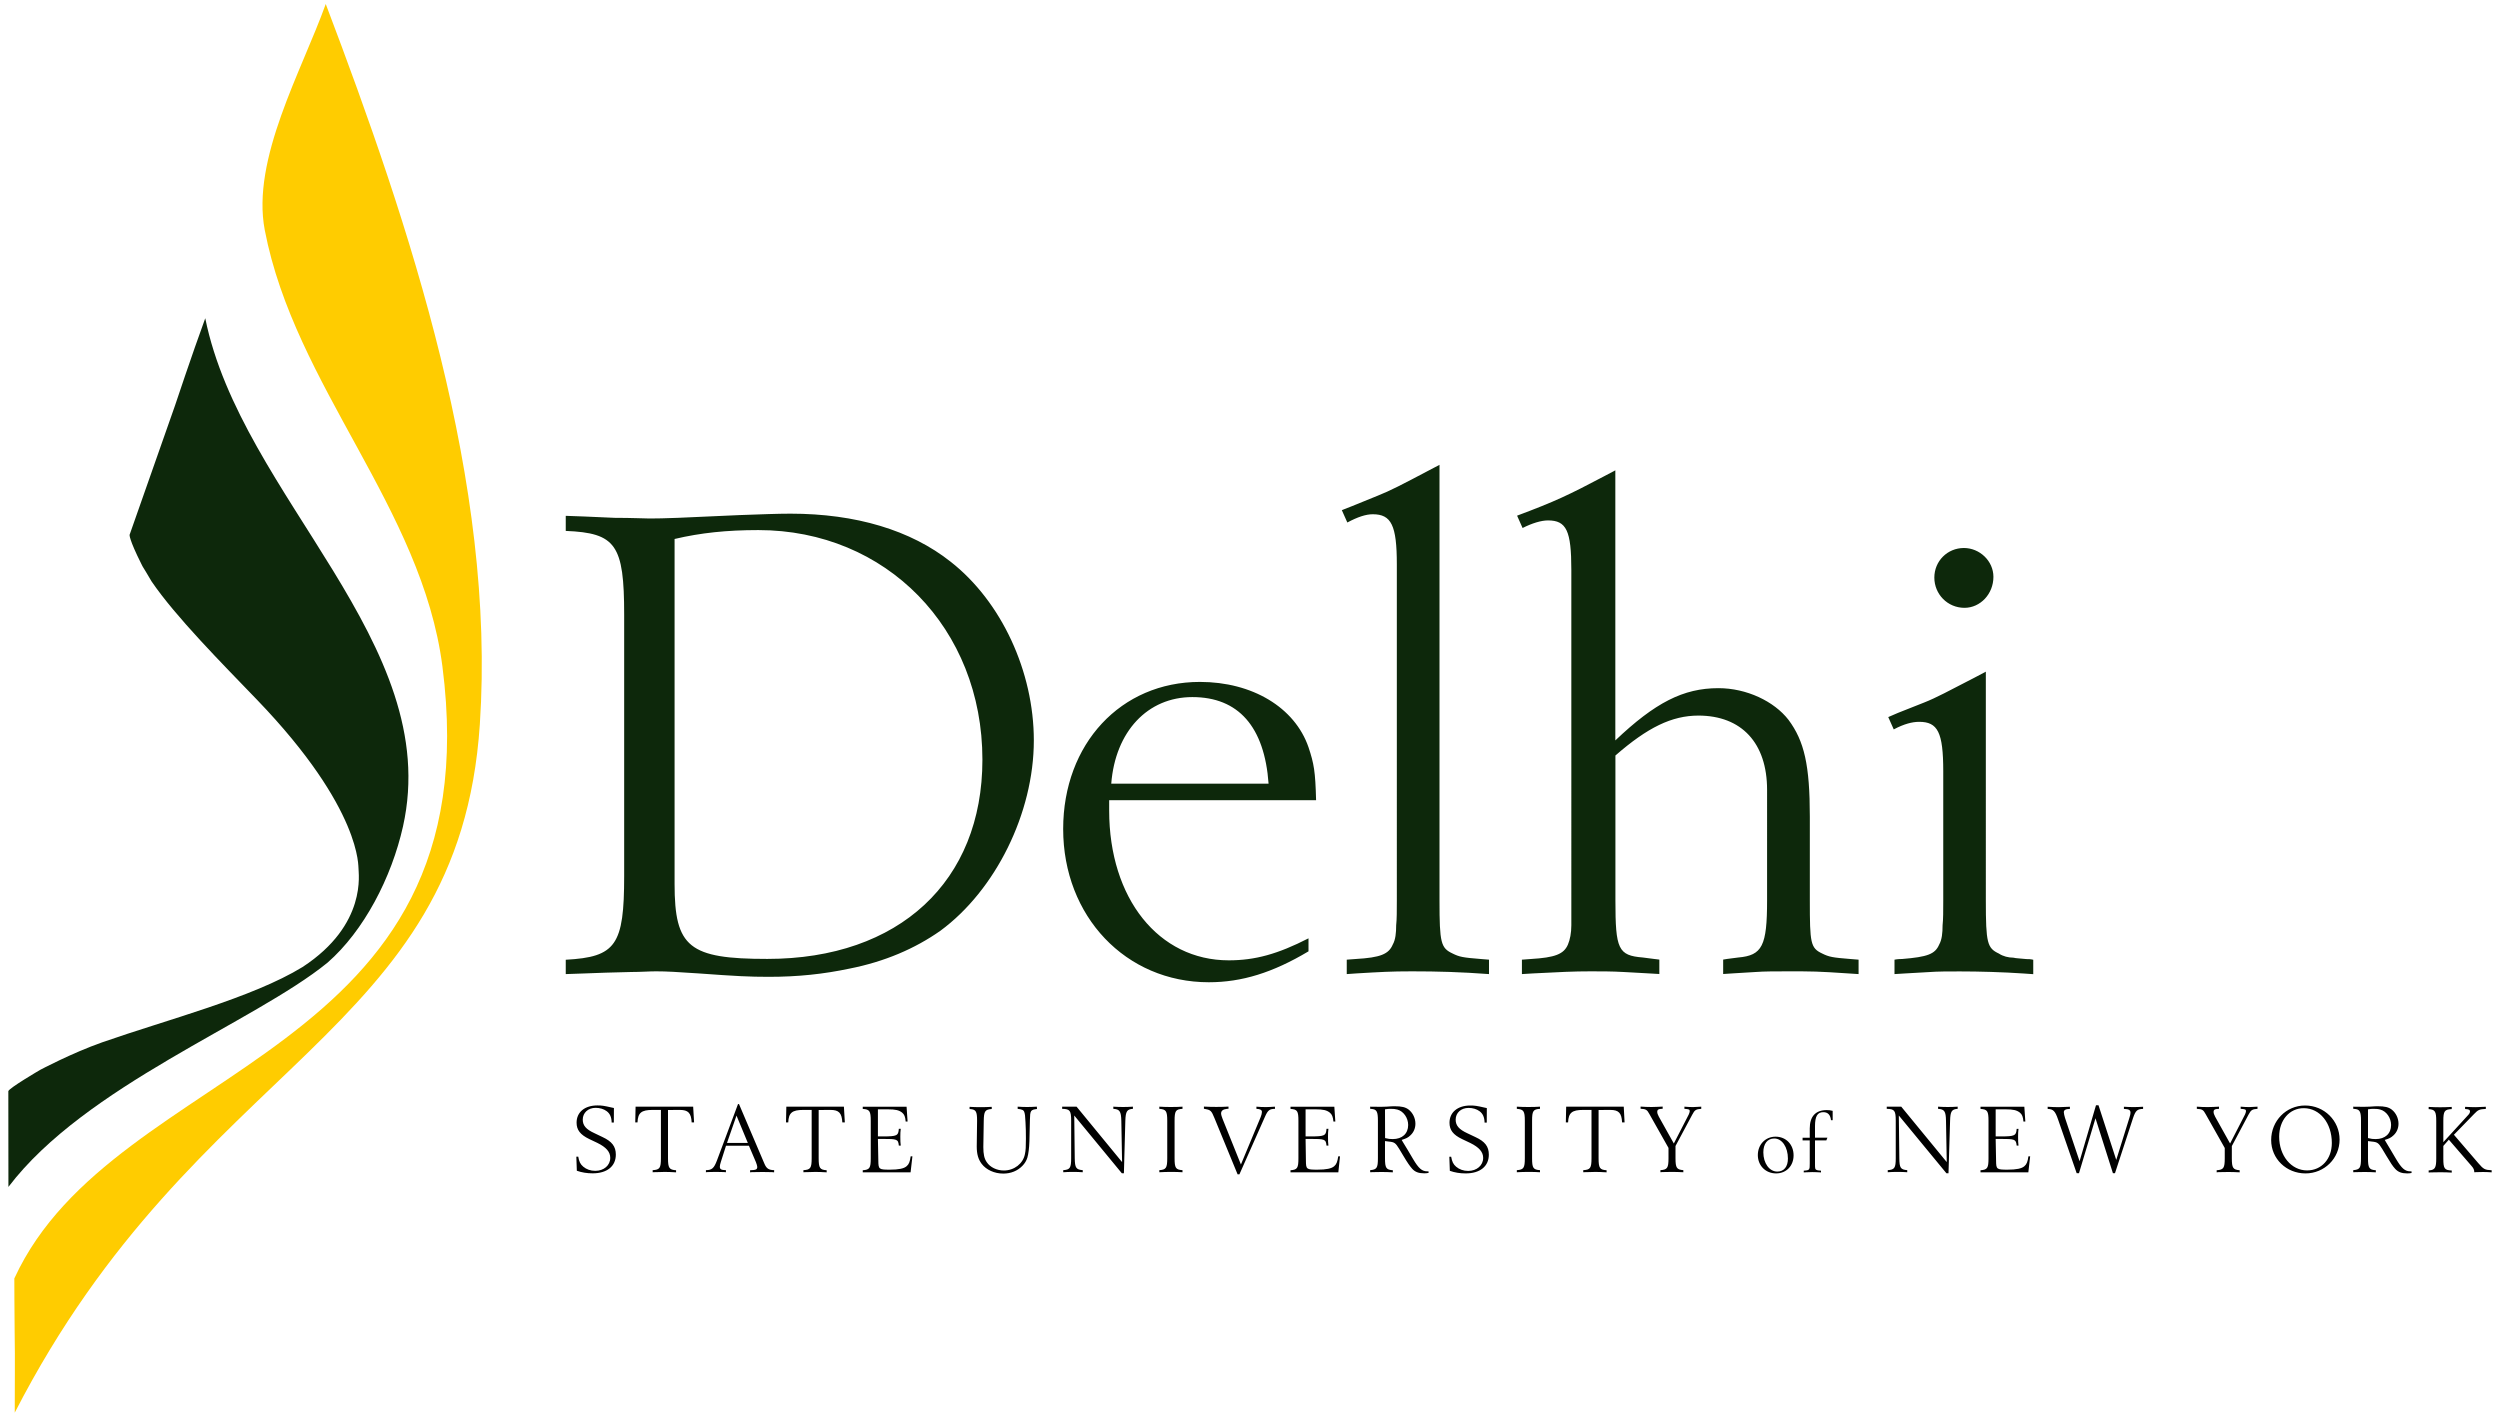 <?xml version="1.0" encoding="utf-8"?>
<svg xmlns="http://www.w3.org/2000/svg" x="0px" y="0px" width="300px" height="170px">
<path fill="#FFCC00" d="M1.77,169.52c21.88-42.62,53.31-45.04,55.81-82.59c1.93-28.95-8.34-59.69-18.49-86.45
	c-2.89,8.06-8.94,18.61-7.32,27.12c3.6,18.76,18.87,33.33,21.32,52.37c6.11,47.41-39.25,47.16-51.35,73.4
	c-0.01,0.02-0.02,0.04-0.02,0.04s0.01,4.66,0.04,6.56C1.82,163.43,1.76,165.94,1.77,169.52"/>
<path fill="#0D280B" d="M1.01,142.43C1.02,141.73,1,130.96,1,130.94c0.08-0.37,3.81-2.55,3.81-2.55s3.79-2.02,7.45-3.31
	c7.79-2.73,17.99-5.33,24.05-9.04c7.82-5.11,6.68-11.34,6.71-11.85c-0.06,0.02,0.55-6.99-12.18-20.22
	c-4.21-4.37-9.76-9.96-12.65-14.2c-1.24-2.12-0.93-1.49-1.24-2.12c-1.49-2.97-1.4-3.47-1.4-3.47l5.45-15.51
	c0,0,2.06-6.19,3.63-10.48c4.33,21.4,28.64,38.99,23.73,60.98c-1.37,6.13-4.69,12.54-9.06,16.35
	C30.47,122.71,10.22,130.29,1.01,142.43 M67.91,116.89c2.06-0.08,2.64-0.08,4.78-0.17l3.05-0.08c1.16,0,2.15-0.08,2.97-0.08
	c1.32,0,2.55,0.08,5.11,0.25c4.54,0.33,6.1,0.41,8.41,0.41c3.54,0,6.6-0.33,9.73-0.99c4.2-0.83,7.83-2.39,10.89-4.54
	c6.6-4.86,11.21-14.1,11.21-22.84c0-8.25-3.88-16.66-9.98-21.44c-4.78-3.79-11.38-5.77-19.22-5.77c-1.57,0-3.54,0.08-6.1,0.17
	c-6.93,0.33-9.15,0.41-10.8,0.41c-0.66,0-2.06-0.08-4.21-0.08l-3.63-0.16l-2.23-0.08v1.81c6.02,0.25,7.01,1.65,7.01,10.06v31.34
	c0,8.33-0.99,9.73-7.01,10.06V116.89 M80.94,64.68c3.13-0.74,6.27-1.07,10.06-1.07c15.34,0,26.89,11.79,26.89,27.55
	c0,14.6-9.98,23.91-25.81,23.91c-9.4,0-11.13-1.4-11.13-8.99V64.68 M157.02,112.6c-3.71,1.9-6.43,2.64-9.57,2.64
	c-8.41,0-14.35-7.42-14.35-17.98v-1.24h24.83c-0.09-3.46-0.25-4.37-0.91-6.35c-1.65-4.79-6.76-7.84-13.03-7.84
	c-9.48,0-16.41,7.42-16.41,17.65c0,10.48,7.5,18.39,17.48,18.39c3.96,0,7.67-1.15,11.96-3.71 M133.35,94.04
	c0.49-6.27,4.37-10.39,9.73-10.39c5.53,0,8.66,3.55,9.15,10.39 M172.74,55.78v52.29c0,5.11,0.17,5.69,1.57,6.35
	c0.82,0.41,1.24,0.49,3.38,0.66l0.99,0.08v1.73c-3.38-0.25-6.18-0.33-9.24-0.33c-2.56,0-3.79,0.08-6.68,0.25l-1.15,0.08v-1.73
	l1.07-0.08c2.97-0.17,3.96-0.58,4.45-1.73c0.33-0.58,0.41-1.4,0.41-2.31c0.08-0.74,0.08-1.73,0.08-2.97V67.73
	c0-4.7-0.66-6.02-2.89-6.02c-0.83,0-1.82,0.33-3.05,0.99l-0.66-1.48l1.24-0.49l3.05-1.24c1.48-0.58,3.05-1.4,6.02-2.97
	 M193.85,90.66v17.4c0,5.85,0.33,6.6,3.29,6.84l1.32,0.17l0.66,0.08v1.73l-1.4-0.08c-1.65-0.08-2.64-0.16-2.88-0.16
	c-1.4-0.08-2.72-0.08-3.96-0.08c-2.06,0-3.63,0.08-6.93,0.25l-1.32,0.08v-1.73l1.07-0.08c2.89-0.17,3.96-0.58,4.45-1.73
	c0.25-0.58,0.41-1.4,0.41-2.31v-2.97V68.39c0-4.7-0.58-5.94-2.8-5.94c-0.82,0-1.9,0.33-3.05,0.91l-0.66-1.48
	c4.62-1.73,6.18-2.48,10.39-4.7l1.4-0.74v32.41c4.78-4.54,8.16-6.27,12.37-6.27c3.38,0,6.68,1.57,8.41,3.8
	c1.9,2.56,2.56,5.44,2.56,11.63v10.06c0,5.11,0.08,5.69,1.48,6.35c0.82,0.41,1.24,0.49,3.38,0.66l0.99,0.08v1.73l-1.24-0.08
	c-3.71-0.25-4.29-0.25-7.17-0.25c-1.57,0-2.89,0-3.96,0.08l-2.64,0.16l-1.24,0.08v-1.73l0.49-0.08l1.32-0.17
	c2.89-0.25,3.46-1.4,3.46-6.85V94.78c0-5.61-3.05-8.91-8.25-8.91C200.61,85.88,197.73,87.28,193.85,90.66 M236.9,81.34
	c-3.05,1.57-4.54,2.39-6.02,2.97l-3.13,1.24l-1.16,0.5l0.66,1.48c1.23-0.66,2.23-0.91,3.05-0.91c2.23,0,2.89,1.24,2.89,5.94v15.51
	c0,1.24,0,2.23-0.08,2.97c0,0.91-0.08,1.73-0.41,2.31c-0.49,1.15-1.4,1.48-4.45,1.73c-0.17,0-0.49,0-0.91,0.08v1.73l1.32-0.08
	l2.8-0.16c1.07-0.08,2.31-0.08,3.71-0.08c2.31,0,5.2,0.08,7.67,0.25l1.15,0.08v-1.73c-0.33-0.08-0.58-0.08-0.82-0.08
	c-0.66-0.08-1.24-0.08-1.57-0.17c-0.58,0-1.24-0.16-1.73-0.49c-1.4-0.66-1.57-1.24-1.57-6.35V80.6 M239.21,69.22
	c0-1.9-1.65-3.46-3.54-3.46c-1.98,0-3.55,1.57-3.55,3.55s1.57,3.63,3.63,3.63C237.64,72.93,239.21,71.28,239.21,69.22"/>
<path d="M73.66,134.7H73.4c-0.02-0.66-0.21-1.07-0.6-1.36c-0.34-0.26-0.83-0.4-1.32-0.4c-0.9,0-1.55,0.59-1.55,1.41
	c0,0.71,0.39,1.17,1.42,1.64l0.94,0.45c1.14,0.53,1.61,1.13,1.61,2.11c0,1.4-1.05,2.25-2.78,2.25c-0.68,0-1.3-0.1-1.9-0.31
	l-0.06-1.69h0.23c0.1,0.6,0.25,0.9,0.6,1.2c0.38,0.32,0.87,0.5,1.44,0.5c1.04,0,1.8-0.66,1.8-1.56c0-0.72-0.49-1.27-1.54-1.79
	l-0.99-0.47c-1.07-0.52-1.51-1.09-1.51-1.96c0-1.26,0.97-2.07,2.5-2.07c0.53,0,0.79,0.04,1.7,0.25l0.28,0.06 M81.58,133.19
	c1,0,1.36,0.36,1.42,1.5h0.29l-0.11-1.89h-6.91l-0.04,1.89h0.27c0.05-1.16,0.46-1.5,1.82-1.5h0.99v5.79c0,1.19-0.14,1.39-0.99,1.44
	v0.25c0.11,0,0.18-0.01,0.24-0.01c0.08,0,0.25-0.01,0.48-0.01c0.36-0.01,0.61-0.02,0.73-0.02c0.32,0,0.91,0.02,1.36,0.05v-0.25
	c-0.82-0.06-0.97-0.26-0.97-1.44v-5.79 M92.9,140.42c-0.67-0.02-0.93-0.2-1.18-0.8l-3.04-7.13h-0.12l-2.52,6.75
	c-0.36,0.95-0.6,1.17-1.33,1.18v0.25c0.08,0,0.15-0.02,0.2-0.02c0.06,0,0.2-0.01,0.42-0.01c0.3-0.01,0.49-0.01,0.57-0.01
	c0.09,0,0.28,0,0.57,0.01c0.21,0,0.35,0.01,0.41,0.01c0.05,0,0.13,0.02,0.23,0.02v-0.25c-0.57-0.01-0.73-0.11-0.73-0.42
	c0-0.13,0.04-0.33,0.12-0.57l0.62-1.94h2.75l0.84,1.97c0.09,0.23,0.16,0.46,0.16,0.57c0,0.31-0.16,0.38-0.86,0.4v0.25
	c0.08,0,0.15-0.02,0.2-0.02c0.06,0,0.26-0.01,0.6-0.01l0.68-0.01c0.09-0.01,0.33,0,0.68,0.01l0.49,0.01c0.02,0,0.11,0,0.23,0.02
	 M87.24,137.15l1.14-3.28l1.36,3.28 M99.66,133.19c1,0,1.36,0.36,1.42,1.5h0.3l-0.11-1.89h-6.91l-0.04,1.89h0.27
	c0.05-1.16,0.46-1.5,1.82-1.5h0.99v5.79c0,1.19-0.14,1.39-0.99,1.44v0.25c0.11,0,0.18-0.01,0.23-0.01c0.08,0,0.25-0.01,0.48-0.01
	c0.37-0.01,0.61-0.02,0.73-0.02c0.32,0,0.91,0.02,1.35,0.05v-0.25c-0.82-0.06-0.96-0.26-0.96-1.44v-5.79 M109.49,138.76h-0.21
	c-0.09,0.65-0.21,0.95-0.48,1.18c-0.32,0.29-0.95,0.42-2.03,0.42c-1.3,0-1.36-0.05-1.37-1.06l-0.05-2.63h0.52
	c1.8,0,1.91,0.03,1.99,0.8h0.23c-0.04-0.25-0.05-0.66-0.05-1.06c0-0.34,0.01-0.67,0.05-0.95h-0.23c-0.06,0.83-0.22,0.91-1.93,0.91
	h-0.58v-3.25h1.2c0.91,0,1.33,0.1,1.7,0.39c0.27,0.21,0.39,0.52,0.43,1.07h0.23l-0.12-1.77h-5.26v0.26
	c0.83,0.05,0.96,0.26,0.96,1.44v4.48c0,1.18-0.13,1.38-0.96,1.44v0.25h5.74 M124.42,132.8c-0.11,0.01-0.17,0.01-0.23,0.01
	c-0.04,0.01-0.17,0.01-0.41,0.02c-0.26,0-0.44,0.01-0.52,0.01c-0.07,0-0.25-0.01-0.53-0.01c-0.23-0.01-0.37-0.01-0.41-0.02
	c-0.05,0-0.12,0-0.2-0.01v0.26c0.51,0.06,0.71,0.14,0.79,0.37c0.08,0.22,0.12,0.47,0.15,1.23c0.04,0.59,0.05,1.31,0.05,1.98
	c0,0.97-0.02,1.4-0.12,1.86c-0.22,1.14-1.29,1.96-2.53,1.96c-0.84,0-1.65-0.39-2.05-1c-0.3-0.43-0.41-0.96-0.41-1.81l0.05-3.13
	c0.02-1.18,0.15-1.38,0.96-1.44v-0.26c-0.11,0.01-0.18,0.01-0.22,0.01c-0.07,0.01-0.23,0.01-0.47,0.02c-0.34,0-0.55,0.01-0.65,0.01
	s-0.32-0.01-0.65-0.01c-0.39-0.01-0.42-0.01-0.67-0.03v0.26l0.12,0.01c0.64,0.06,0.78,0.3,0.78,1.36v0.07l-0.04,3.06
	c0,0.92,0.18,1.53,0.59,2.08c0.55,0.72,1.53,1.17,2.59,1.17c0.92,0,1.72-0.33,2.3-0.93c0.28-0.28,0.48-0.62,0.59-0.97
	c0.14-0.46,0.22-1.16,0.25-1.98l0.06-2.56c0.02-1.13,0.08-1.22,0.85-1.31 M135.04,134.5c0.04-1.14,0.19-1.39,0.91-1.44v-0.26
	c-0.09,0.01-0.15,0.01-0.2,0.01c-0.06,0.01-0.2,0.01-0.41,0.02c-0.3,0-0.48,0.01-0.57,0.01c-0.06,0-0.25-0.01-0.56-0.01
	c-0.23-0.01-0.37-0.01-0.43-0.02c-0.04,0-0.09,0-0.18-0.01v0.26c0.77,0.05,0.93,0.3,0.96,1.44l0.09,4.95l-5.46-6.65h-1.73v0.26
	c0.94,0.02,1.08,0.21,1.08,1.44v4.48c0,1.18-0.14,1.38-0.95,1.44v0.25c0.28-0.03,0.79-0.04,1.19-0.04c0.38,0,0.84,0.01,1.15,0.04
	v-0.25c-0.8-0.07-0.94-0.27-0.96-1.44l-0.06-5.12l5.71,6.93h0.25 M141.9,140.42c-0.82-0.06-0.95-0.26-0.95-1.44v-4.48
	c0-1.19,0.13-1.39,0.95-1.44v-0.26c-0.22,0.02-0.26,0.02-0.65,0.03c-0.47,0-0.73,0.01-0.77,0.01c-0.08,0-0.3-0.01-0.68-0.01
	c-0.4-0.01-0.44-0.01-0.68-0.03v0.26c0.81,0.06,0.95,0.26,0.95,1.44v4.48c0,1.18-0.14,1.38-0.95,1.44v0.25
	c0.41-0.03,1.01-0.04,1.44-0.04c0.45,0,0.98,0.01,1.34,0.04V140.42 M152.99,132.8c-0.33,0.02-0.79,0.05-1.07,0.05
	c-0.32,0-0.88-0.02-1.15-0.05v0.26c0.47,0.02,0.66,0.13,0.66,0.38c0,0.15-0.06,0.39-0.15,0.61l-2.37,5.69l-2.2-5.47
	c-0.09-0.21-0.18-0.52-0.18-0.65c0-0.33,0.23-0.51,0.72-0.56c0.04,0,0.09-0.01,0.17-0.01v-0.26c-0.1,0.01-0.17,0.01-0.21,0.01
	c-0.08,0.01-0.26,0.01-0.52,0.02c-0.41,0-0.65,0.01-0.74,0.01c-0.12,0-0.35-0.01-0.72-0.01c-0.44-0.01-0.47-0.01-0.76-0.03v0.26
	c0.09,0.01,0.15,0.02,0.2,0.04c0.6,0.11,0.71,0.21,1.06,1.07l2.78,6.76h0.22l3.07-6.92c0.34-0.77,0.54-0.93,1.2-0.94 M160.8,138.76
	h-0.21c-0.1,0.65-0.21,0.95-0.48,1.18c-0.32,0.29-0.96,0.42-2.03,0.42c-1.3,0-1.36-0.05-1.37-1.06l-0.04-2.63h0.52
	c1.8,0,1.91,0.03,1.99,0.8h0.23c-0.04-0.25-0.05-0.66-0.05-1.06c0-0.34,0.01-0.67,0.05-0.95h-0.23c-0.06,0.83-0.22,0.91-1.93,0.91
	h-0.58v-3.25h1.2c0.91,0,1.33,0.1,1.7,0.39c0.27,0.21,0.39,0.52,0.44,1.07h0.23l-0.12-1.77h-5.26v0.26
	c0.83,0.05,0.95,0.26,0.95,1.44v4.48c0,1.18-0.13,1.38-0.95,1.44v0.25h5.74 M171.42,140.56h-0.15c-0.63,0-1.03-0.34-1.71-1.49
	l-0.65-1.1l-0.56-0.92l-0.15-0.26c0.54-0.17,0.76-0.27,1.04-0.54c0.4-0.36,0.61-0.86,0.61-1.41c0-0.65-0.31-1.29-0.8-1.68
	c-0.39-0.3-0.84-0.41-1.72-0.41c-0.12,0-0.25,0.01-0.36,0.01l-0.6,0.04l-0.73,0.02l-0.59-0.01h-0.43l-0.2-0.01v0.26
	c0.06,0,0.11,0,0.14,0.01c0.65,0.05,0.79,0.31,0.79,1.42v4.49c0,1.17-0.13,1.37-0.93,1.44v0.25c0.11,0,0.18-0.01,0.23-0.01
	c0.08,0,0.23-0.01,0.49-0.01c0.34-0.01,0.57-0.01,0.66-0.01c0.09,0,0.32,0,0.67,0.01c0.4,0.01,0.44,0.01,0.67,0.03v-0.25
	c-0.8-0.06-0.94-0.27-0.94-1.44v-2.06c0.21,0.02,0.29,0.04,0.47,0.06c0.66,0.06,0.8,0.17,1.23,0.87l0.51,0.85
	c0.49,0.83,0.77,1.22,1.05,1.54c0.35,0.39,0.78,0.55,1.44,0.55c0.2,0,0.29-0.01,0.53-0.05 M166.2,133.12
	c0.31-0.05,0.43-0.06,0.69-0.06c0.32,0,0.56,0.02,0.8,0.09c0.73,0.2,1.29,0.99,1.29,1.85c0,1.04-0.72,1.69-1.85,1.69
	c-0.34,0-0.51-0.02-0.92-0.12 M178.42,132.97l-0.28-0.06c-0.91-0.21-1.17-0.25-1.7-0.25c-1.53,0-2.5,0.82-2.5,2.07
	c0,0.87,0.43,1.44,1.51,1.96l0.99,0.47c1.05,0.52,1.54,1.07,1.54,1.79c0,0.9-0.77,1.56-1.8,1.56c-0.56,0-1.06-0.18-1.44-0.5
	c-0.35-0.3-0.49-0.6-0.6-1.2h-0.22l0.06,1.69c0.6,0.21,1.21,0.31,1.9,0.31c1.73,0,2.78-0.85,2.78-2.25c0-0.98-0.46-1.58-1.61-2.11
	L176.1,136c-1.02-0.47-1.42-0.93-1.42-1.64c0-0.83,0.65-1.41,1.55-1.41c0.5,0,0.98,0.14,1.32,0.4c0.39,0.29,0.58,0.7,0.6,1.36h0.26
	 M184.8,140.42c-0.82-0.06-0.95-0.26-0.95-1.44v-4.48c0-1.19,0.13-1.39,0.95-1.44v-0.26c-0.23,0.02-0.26,0.02-0.65,0.03
	c-0.47,0-0.73,0.01-0.76,0.01c-0.08,0-0.31-0.01-0.69-0.01c-0.4-0.01-0.43-0.01-0.68-0.03v0.26c0.81,0.06,0.96,0.26,0.96,1.44v4.48
	c0,1.18-0.14,1.38-0.96,1.44v0.25c0.41-0.03,1.01-0.04,1.44-0.04c0.45,0,0.98,0.01,1.34,0.04V140.42 M193.24,133.19
	c1,0,1.36,0.37,1.41,1.5h0.3l-0.1-1.89h-6.91l-0.04,1.89h0.27c0.05-1.16,0.46-1.5,1.82-1.5h0.99v5.79c0,1.19-0.14,1.39-0.99,1.44
	v0.25c0.11,0,0.18-0.01,0.23-0.01c0.08,0,0.25-0.01,0.49-0.01c0.37-0.01,0.61-0.02,0.73-0.02c0.32,0,0.91,0.02,1.35,0.05v-0.25
	c-0.82-0.06-0.96-0.26-0.96-1.44v-5.79 M203.07,133.76c0.29-0.57,0.46-0.66,1.08-0.7v-0.26c-0.35,0.02-0.78,0.05-0.99,0.05
	c-0.25,0-0.71-0.02-1.03-0.05v0.26c0.53,0.03,0.64,0.08,0.64,0.27c0,0.11-0.06,0.28-0.13,0.43l-1.78,3.46l-1.8-3.22
	c-0.13-0.25-0.19-0.41-0.19-0.57c0-0.28,0.13-0.36,0.65-0.38v-0.26c-0.4,0.02-1.01,0.05-1.34,0.05c-0.38,0-0.98-0.02-1.31-0.05v0.26
	c0.64,0.03,0.78,0.12,1.06,0.64l2.29,4.06v1.23c0,1.18-0.14,1.38-0.97,1.44v0.25c0.09,0,0.17-0.02,0.21-0.02
	c0.08,0,0.25-0.01,0.51-0.01c0.38-0.01,0.6-0.01,0.68-0.01c0.11,0,0.33,0,0.65,0.01c0.4,0.01,0.43,0.01,0.7,0.03v-0.25
	c-0.8-0.07-0.94-0.27-0.94-1.44v-1.46 M215.23,138.64c0-1.3-0.91-2.24-2.16-2.24c-1.22,0-2.13,0.94-2.13,2.21
	c0,1.26,0.93,2.2,2.19,2.2C214.36,140.81,215.23,139.9,215.23,138.64 M214.55,139.03c0,0.97-0.47,1.56-1.27,1.56
	c-0.96,0-1.68-1-1.68-2.31c0-1.02,0.49-1.66,1.3-1.66C213.85,136.61,214.55,137.66,214.55,139.03 M219.29,136.52h-1.49v-1.38
	c0-1.19,0.29-1.68,1-1.68c0.54,0,0.85,0.32,0.92,0.96h0.2v-1.12c-0.28-0.07-0.47-0.09-0.71-0.09c-1.34,0-2.04,0.76-2.04,2.21v1.11
	h-0.86v0.32h0.86v2.77c0,0.15,0,0.27-0.01,0.36c0,0.11-0.01,0.21-0.05,0.28c-0.06,0.14-0.17,0.18-0.55,0.21l-0.11,0.01v0.21
	l0.14-0.01c0.28-0.02,0.62-0.03,0.87-0.03c0.32,0,0.72,0.02,1.06,0.04v-0.21l-0.12-0.01c-0.26-0.02-0.3-0.03-0.42-0.08
	c-0.17-0.08-0.18-0.15-0.18-0.77v-2.77h1.36 M234.01,134.5c0.03-1.14,0.19-1.39,0.91-1.44v-0.26c-0.09,0.01-0.15,0.01-0.2,0.01
	c-0.06,0.01-0.2,0.01-0.41,0.02c-0.29,0-0.48,0.01-0.57,0.01c-0.06,0-0.25-0.01-0.57-0.01c-0.22-0.01-0.36-0.01-0.43-0.02
	c-0.03,0-0.09,0-0.17-0.01v0.26c0.77,0.05,0.93,0.3,0.95,1.44l0.09,4.95l-5.46-6.65h-1.74v0.26c0.94,0.02,1.08,0.21,1.08,1.44v4.48
	c0,1.18-0.14,1.38-0.96,1.44v0.25c0.28-0.03,0.79-0.04,1.19-0.04c0.38,0,0.84,0.01,1.15,0.04v-0.25c-0.8-0.07-0.94-0.27-0.95-1.44
	l-0.06-5.12l5.71,6.93h0.25 M243.62,138.76h-0.21c-0.09,0.65-0.21,0.95-0.48,1.18c-0.32,0.29-0.96,0.42-2.03,0.42
	c-1.3,0-1.36-0.05-1.37-1.06l-0.05-2.63H240c1.81,0,1.91,0.03,2,0.8h0.22c-0.04-0.25-0.05-0.66-0.05-1.06
	c0-0.34,0.01-0.67,0.05-0.95h-0.22c-0.06,0.83-0.23,0.91-1.94,0.91h-0.58v-3.25h1.2c0.91,0,1.33,0.1,1.7,0.39
	c0.27,0.21,0.39,0.52,0.43,1.07h0.23l-0.12-1.77h-5.26v0.26c0.83,0.05,0.96,0.26,0.96,1.44v4.48c0,1.18-0.13,1.38-0.96,1.44v0.25
	h5.74 M255.97,134.15c0.3-0.88,0.5-1.07,1.2-1.08v-0.26c-0.09,0.01-0.18,0.01-0.22,0.01c-0.06,0.01-0.19,0.01-0.39,0.02
	c-0.26,0-0.44,0.01-0.53,0.01c-0.09,0-0.27-0.01-0.53-0.01c-0.22-0.01-0.36-0.01-0.41-0.02c-0.05,0-0.13,0-0.22-0.01v0.26
	c0.6,0.02,0.79,0.13,0.79,0.46c0,0.14-0.04,0.31-0.13,0.6l-1.58,5.06l-2.13-6.56h-0.3l-1.97,6.72l-1.75-5.21
	c-0.07-0.22-0.14-0.54-0.14-0.67c0-0.27,0.21-0.39,0.73-0.4v-0.26c-0.38,0.02-1.04,0.05-1.34,0.05c-0.29,0-0.93-0.02-1.33-0.05v0.26
	c0.67,0.02,0.9,0.25,1.25,1.27l2.23,6.44h0.28l1.98-6.59l2.09,6.59h0.25 M269.82,133.76c0.3-0.57,0.46-0.66,1.08-0.7v-0.26
	c-0.35,0.02-0.78,0.05-0.99,0.05c-0.25,0-0.71-0.02-1.03-0.05v0.26c0.53,0.03,0.64,0.08,0.64,0.27c0,0.11-0.06,0.28-0.13,0.43
	l-1.78,3.46l-1.79-3.21c-0.13-0.25-0.19-0.42-0.19-0.57c0-0.28,0.13-0.36,0.65-0.38v-0.26c-0.4,0.02-1.01,0.05-1.35,0.05
	c-0.38,0-0.98-0.02-1.31-0.05v0.26c0.64,0.03,0.78,0.12,1.06,0.64l2.29,4.06v1.23c0,1.18-0.14,1.38-0.97,1.44v0.25
	c0.09,0,0.17-0.02,0.21-0.02c0.08,0,0.25-0.01,0.51-0.01c0.38-0.01,0.6-0.01,0.69-0.01c0.1,0,0.33,0,0.64,0.01
	c0.4,0.01,0.44,0.01,0.71,0.03v-0.25c-0.8-0.07-0.94-0.27-0.94-1.44v-1.46 M280.75,136.75c0-2.27-1.84-4.09-4.14-4.09
	c-2.27,0-4.07,1.84-4.07,4.15c0,2.24,1.82,4,4.12,4C278.93,140.81,280.75,139.01,280.75,136.75 M279.82,137.16
	c0,1.92-1.24,3.29-2.97,3.29c-1.9,0-3.35-1.76-3.35-4.05c0-1.99,1.24-3.42,2.96-3.42C278.38,132.99,279.82,134.76,279.82,137.16
	 M289.38,140.56h-0.15c-0.62,0-1.03-0.34-1.71-1.49l-0.65-1.1l-0.55-0.92l-0.15-0.26c0.54-0.16,0.75-0.27,1.04-0.54
	c0.4-0.36,0.61-0.86,0.61-1.41c0-0.65-0.31-1.29-0.8-1.68c-0.39-0.3-0.83-0.41-1.72-0.41c-0.12,0-0.25,0.01-0.36,0.01l-0.6,0.04
	l-0.73,0.02l-0.59-0.01h-0.43l-0.2-0.01v0.26c0.06,0,0.1,0,0.14,0.01c0.65,0.05,0.79,0.31,0.79,1.42v4.49
	c0,1.17-0.13,1.37-0.93,1.44v0.25c0.1,0,0.18-0.01,0.22-0.01c0.08,0,0.24-0.01,0.49-0.01c0.34-0.01,0.57-0.01,0.66-0.01
	c0.09,0,0.32,0,0.67,0.01c0.4,0.01,0.44,0.01,0.67,0.03v-0.25c-0.8-0.06-0.94-0.27-0.94-1.44v-2.06c0.21,0.02,0.29,0.04,0.47,0.06
	c0.66,0.06,0.8,0.17,1.23,0.87l0.51,0.85c0.49,0.83,0.76,1.23,1.05,1.55c0.36,0.39,0.78,0.55,1.44,0.55c0.2,0,0.3-0.01,0.53-0.05
	 M284.16,133.12c0.3-0.05,0.42-0.06,0.68-0.06c0.32,0,0.57,0.02,0.8,0.09c0.73,0.2,1.29,0.99,1.29,1.85c0,1.04-0.72,1.69-1.85,1.69
	c-0.34,0-0.51-0.02-0.92-0.12 M293.86,136.76l2.72,3.15c0.24,0.27,0.33,0.47,0.33,0.71v0.05c0.08,0,0.14-0.01,0.19-0.01
	c0.06,0,0.18-0.01,0.37-0.01c0.23-0.01,0.4-0.01,0.48-0.01c0.23,0,0.74,0.01,1.05,0.04v-0.25c-0.82-0.04-0.98-0.12-1.61-0.86
	l-2.92-3.4l2.44-2.51c0.47-0.49,0.62-0.55,1.39-0.59v-0.26c-0.38,0.02-0.92,0.05-1.19,0.05c-0.12,0-0.31-0.01-0.57-0.01l-0.46-0.02
	l-0.27-0.01v0.26c0.44,0.02,0.59,0.09,0.59,0.3c0,0.1-0.06,0.25-0.18,0.38l-3.02,3.3v-2.53c0-1.2,0.14-1.4,1.01-1.44v-0.26
	c-0.12,0.01-0.21,0.01-0.27,0.01c-0.07,0.01-0.22,0.01-0.48,0.02c-0.32,0-0.53,0.01-0.65,0.01c-0.09,0-0.31-0.01-0.63-0.01
	c-0.26-0.01-0.41-0.01-0.48-0.02c-0.06,0-0.14,0-0.26-0.01v0.26c0.77,0.06,0.91,0.28,0.91,1.44v4.48c0,1.09-0.14,1.36-0.79,1.43
	l-0.12,0.01v0.25c0.09,0,0.15-0.01,0.2-0.01c0.08,0,0.23-0.01,0.47-0.01c0.4-0.01,0.64-0.01,0.72-0.01c0.4,0,1,0.01,1.38,0.04v-0.25
	c-0.88-0.04-1.01-0.23-1.01-1.44v-1.51"/>
</svg>
